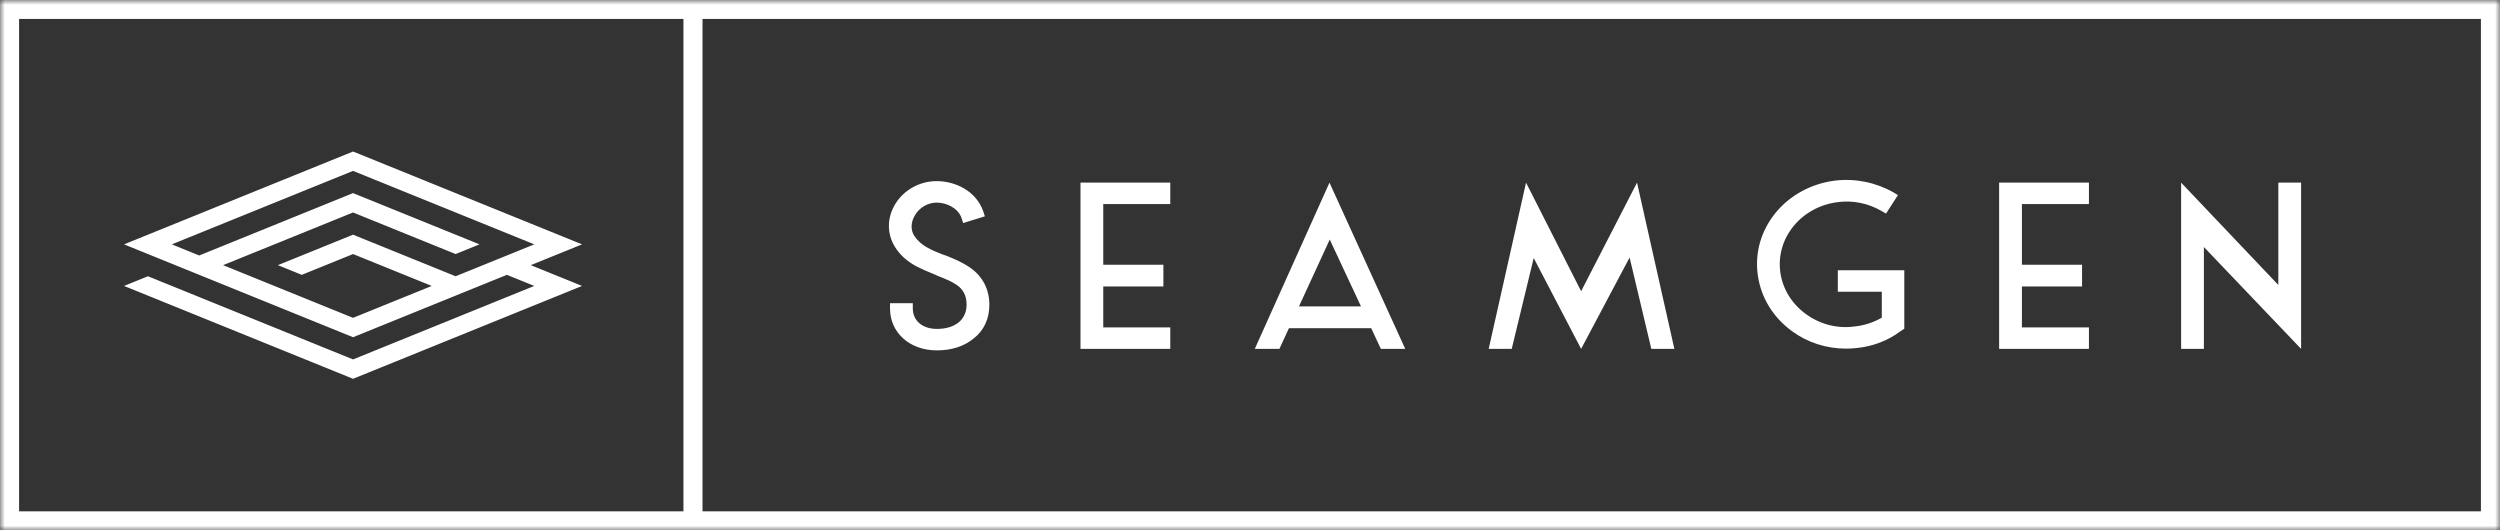 <?xml version="1.0" encoding="UTF-8"?>
<svg width="264px" height="56px" viewBox="0 0 264 56" version="1.1" xmlns="http://www.w3.org/2000/svg" xmlns:xlink="http://www.w3.org/1999/xlink">
    <rect x="0" y="0" width="264" height="56" fill="#333333" stroke="none"/>
    <title>Logo</title>
    <defs>
        <polygon id="path-1" points="0 0 264 0 264 56 0 56"></polygon>
    </defs>
    <g id="Symbols" stroke="none" stroke-width="1" fill="none" fill-rule="evenodd">
        <g id="Logo">
            <mask id="mask-2" fill="white">
                <use xlink:href="#path-1"></use>
            </mask>
            <g id="Clip-2"></g>
            <path d="M74.187,54 L261.985,54 L261.985,2 L74.187,2 L74.187,54 Z M2.015,54 L72.172,54 L72.172,2 L2.015,2 L2.015,54 Z M0,56 L264,56 L264,0 L0,0 L0,56 Z M102.462,28.275 C101.595,27.668 100.672,27.299 99.805,26.956 L99.693,26.93 C99.077,26.692 98.49,26.456 97.959,26.165 C97.371,25.849 96.895,25.427 96.56,24.927 C96.14,24.293 96.168,23.45 96.643,22.686 C97.119,21.895 98.015,21.394 98.909,21.394 C99.916,21.394 101.175,21.947 101.539,23.028 L101.707,23.556 L104,22.844 L103.832,22.317 C103.05,20.102 100.811,19.127 98.909,19.127 C97.119,19.127 95.441,20.05 94.518,21.579 C93.651,23.028 93.651,24.715 94.518,26.086 C95.021,26.904 95.776,27.589 96.756,28.116 C97.427,28.459 98.126,28.749 98.77,29.013 C98.909,29.091 99.049,29.145 99.189,29.197 C99.861,29.461 100.504,29.724 101.036,30.093 C101.735,30.568 102.071,31.253 102.071,32.176 C102.071,33.757 100.867,34.733 98.937,34.733 C97.399,34.733 96.392,33.863 96.392,32.571 L96.392,32.018 L93.986,32.018 L93.986,32.571 C93.986,35.128 96.056,37 98.937,37 C100.476,37 101.818,36.578 102.826,35.735 C103.917,34.891 104.476,33.652 104.476,32.176 C104.476,30.568 103.777,29.197 102.462,28.275 L102.462,28.275 Z M114.099,36.842 L123.581,36.842 L123.581,34.575 L116.504,34.575 L116.504,30.252 L122.854,30.252 L122.854,27.958 L116.504,27.958 L116.504,21.552 L123.581,21.552 L123.581,19.285 L114.099,19.285 L114.099,36.842 Z M137.17,32.359 L143.724,32.359 L140.421,25.296 L137.17,32.359 Z M136.11,34.661 L135.106,36.842 L132.505,36.842 L140.393,19.285 L148.393,36.842 L145.82,36.842 L144.8,34.661 L136.11,34.661 Z M166.967,30.752 L161.149,19.285 L157.205,36.842 L159.638,36.842 L161.96,27.246 L166.967,36.842 L172.086,27.193 L174.38,36.842 L176.813,36.842 L172.87,19.285 L166.967,30.752 Z M194.073,30.805 L198.717,30.805 L198.717,33.547 C197.849,34.048 196.87,34.364 195.891,34.469 C194.045,34.733 192.198,34.258 190.688,33.152 C189.206,32.07 188.254,30.515 188.003,28.775 C187.499,25.137 190.212,21.815 194.1,21.341 C195.667,21.13 197.289,21.473 198.66,22.264 L199.164,22.554 L200.423,20.603 L199.947,20.313 C198.073,19.258 195.891,18.811 193.765,19.074 C191.276,19.391 189.038,20.603 187.499,22.475 C185.961,24.373 185.29,26.692 185.625,29.065 C185.961,31.438 187.247,33.52 189.233,34.97 C190.884,36.183 192.87,36.816 194.968,36.816 C195.387,36.816 195.779,36.789 196.199,36.737 C197.821,36.552 199.332,35.972 200.591,35.049 L201.094,34.707 L201.094,28.538 L194.073,28.538 L194.073,30.805 Z M211.108,36.842 L220.591,36.842 L220.591,34.575 L213.514,34.575 L213.514,30.252 L219.864,30.252 L219.864,27.958 L213.514,27.958 L213.514,21.552 L220.591,21.552 L220.591,19.285 L211.108,19.285 L211.108,36.842 Z M240.592,30.093 L230.326,19.285 L230.326,36.842 L232.731,36.842 L232.731,26.086 L242.997,36.842 L242.997,19.285 L240.592,19.285 L240.592,30.093 Z M37.282,16 L13.099,25.804 L37.282,35.61 L48.113,31.219 L50.635,30.195 L53.528,29.023 L56.421,30.195 L53.528,31.368 L51.005,32.391 L37.282,37.954 L15.622,29.173 L13.099,30.195 L37.281,40 L37.283,40 L53.528,33.414 L56.051,32.391 L61.466,30.195 L56.051,28 L61.466,25.804 L37.282,16 Z M18.144,25.804 L37.282,18.046 L56.421,25.804 L53.528,26.978 L51.005,28 L48.113,29.173 L37.282,24.782 L29.346,28 L31.868,29.023 L37.282,26.828 L45.591,30.195 L37.282,33.564 L23.56,28 L37.282,22.437 L48.114,26.828 L50.636,25.804 L37.282,20.391 L21.038,26.978 L18.144,25.804 Z" id="Fill-1" fill="#FFFFFF" mask="url(#mask-2)"></path>
        </g>
    </g>
</svg>